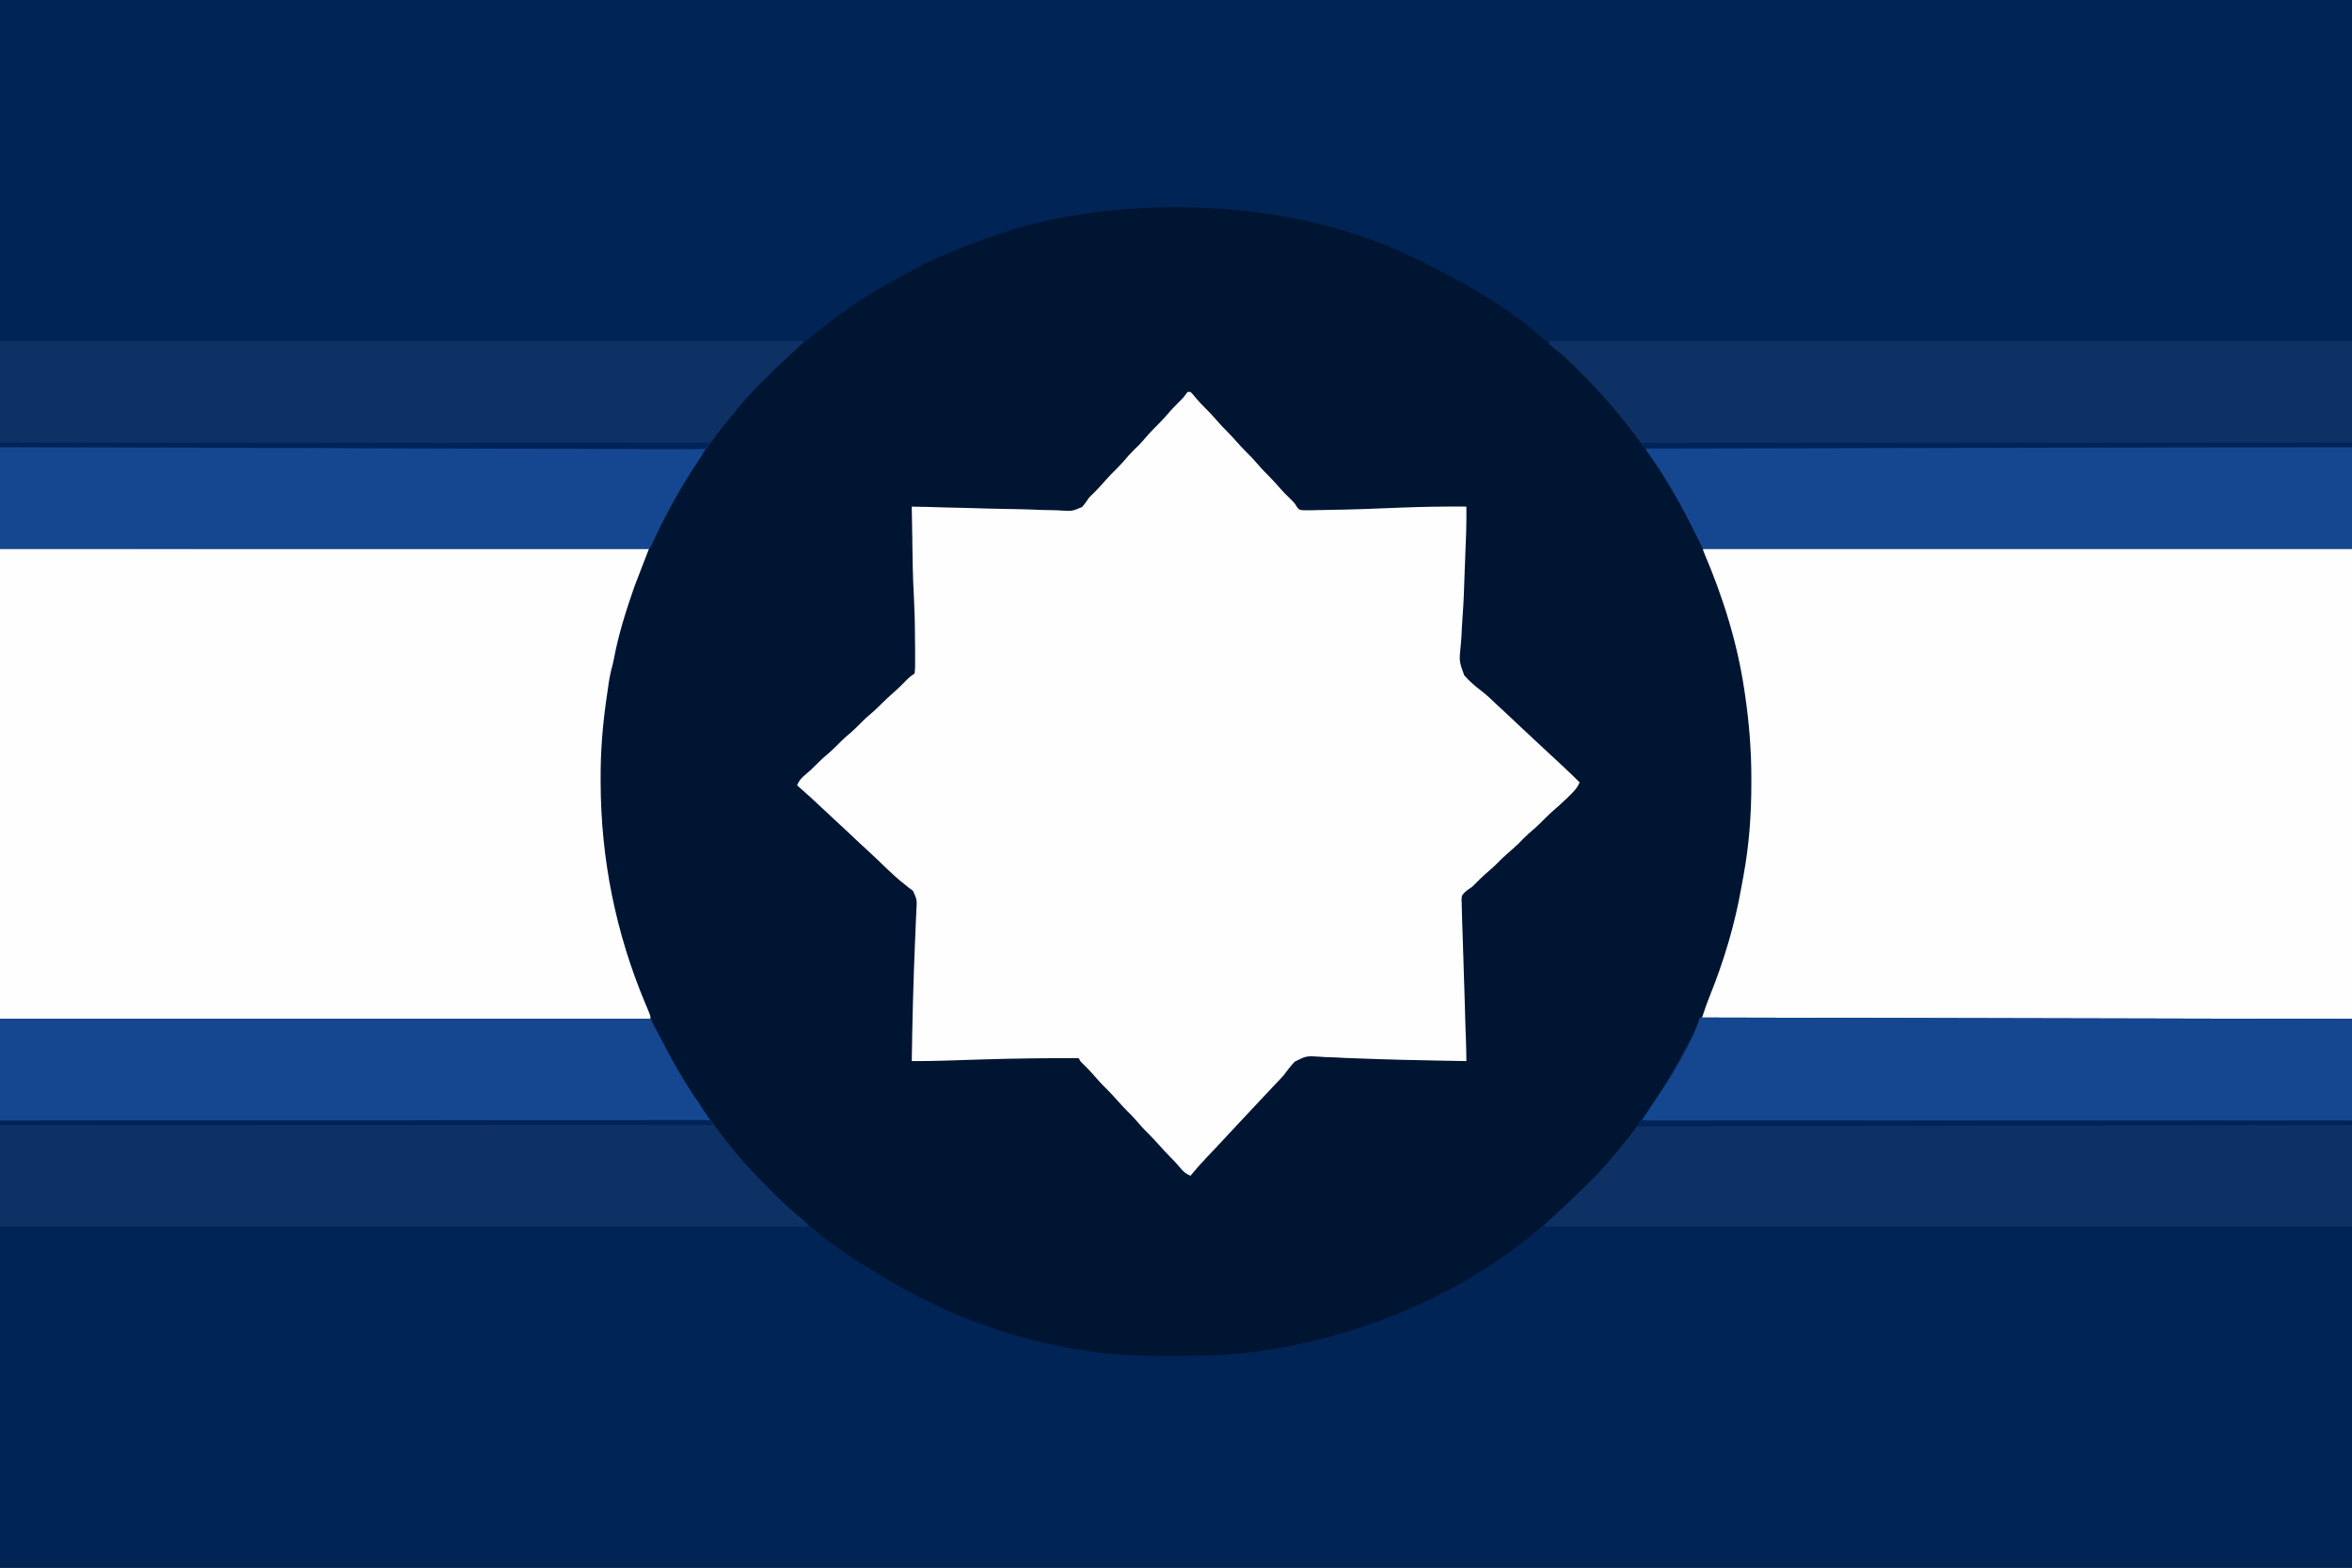 <svg height="1080" width="1620" xmlns="http://www.w3.org/2000/svg"><rect width="100%" height="100%" fill="#808080" stroke="none"/><path d="m0 0h1620v1080c-534.6 0-1069.2 0-1620 0 0-356.4 0-712.8 0-1080z" fill="#001532"/><path d="m0 0h1620v702c-147.8 0-295.7 0-448 0 1.8-5.4 3.5-10.5 5.6-15.7 9.9-24.6 17.3-49.3 21.9-75.5.5-2.5.9-5.1 1.4-7.6 3.9-21.2 5.4-42.3 5.4-63.8 0-1 0-2 0-3.1 0-19.3-1.5-38.2-4.3-57.3-.2-1.1-.3-2.2-.5-3.4-8.6-58.2-32-114.4-65.5-162.6-.4-.6-.8-1.1-1.2-1.7-6.3-9.2-13.1-17.9-20.2-26.4-1.4-1.7-2.9-3.4-4.3-5.2-6.6-8.1-14-15.6-21.4-23-.5-.5-1-1-1.5-1.6-6.1-6.1-12.3-11.8-19-17.2-2.2-1.7-4.2-3.5-6.3-5.3-24.7-21.8-53.8-38.1-83.1-52.6-.9-.4-1.8-.9-2.7-1.4-51.1-24.9-108.3-35.8-164.8-35.8-1.8-.1-1.8-.1-3.6-.1-27.9.1-54.5 2.8-81.9 8.3-.8.2-1.6.3-2.4.5-23.9 4.8-47.1 13.4-69.6 22.5-.8.3-1.5.6-2.3.9-12.4 5-24 11.6-35.7 18.1-1.3.7-2.7 1.5-4 2.2-19.6 11-37.9 23.8-55.1 38.2-1.8 1.5-3.6 3-5.4 4.4-8.5 7.2-16.5 15-24.4 22.8-.8.8-.8.8-1.6 1.6-7 7-13.4 14.1-19.5 21.8-1 1.3-2.1 2.5-3.2 3.8-15.3 18.3-28.2 38.3-39.8 59.2-.5.9-1.1 1.9-1.6 2.9-13 23.7-23.9 49-31.4 75.1-.2.7-.4 1.4-.6 2.1-2.7 9.1-5 18.1-6.7 27.5-.5 2.3-1 4.7-1.7 7-1.4 5.8-2.2 11.7-3 17.7-.2 1.1-.3 2.2-.5 3.4-2.5 17.9-3.9 35.5-3.8 53.6v3c.2 52.7 10.4 103.5 30.8 152.1.7 1.7.7 1.7 1.4 3.3l1.2 3c.9 2.3.9 2.3.9 4.3-147.8 0-295.7 0-448 0 0-231.7 0-463.3 0-702z" fill="#012456"/><path d="m0 0c222.3.5 222.3.5 449 1v378c-534.6 0-1069.2 0-1620 0 0-124.7 0-249.5 0-378h448c10 19 10 19 13.1 24.9 6.9 12.9 14.6 25.1 22.9 37.1.5.7.9 1.4 1.4 2 6.2 9 12.7 17.6 19.6 26 .4.5.9 1.1 1.3 1.7 7.7 9.4 16.2 18 24.8 26.7.6.5 1.1 1.1 1.7 1.7 6.4 6.4 12.8 12.4 19.9 18.1 2.1 1.6 4 3.3 6 5.1 16.7 14.8 36.1 26.5 55.3 37.7.7.4 1.4.8 2.1 1.3 45.8 26.8 100 44.3 152.9 48.7 1 .1 1.9.2 2.9.3 11.7.9 23.4.9 35.1.8h10.7c17 0 33.5-.9 50.3-3.3.8-.2 1.5-.3 2.3-.4 72.3-10.5 146.6-43.1 200.4-93.2 1.9-1.8 3.8-3.5 5.8-5.2 5.2-4.5 10-9.3 14.9-14.2 1.5-1.5 3.1-3.1 4.7-4.6 6.4-6.4 12.3-13.1 17.9-20.2.9-1 1.8-2.1 2.6-3.1 7.1-8.2 13.3-17 19.4-25.9.4-.6.9-1.3 1.3-2 9.3-13.5 17.5-27.5 25.1-42.1.5-.9 1.1-1.9 1.6-2.9.5-.9.9-1.8 1.4-2.8.5-.8.9-1.6 1.3-2.5 1.6-3.4 2.9-7.1 4.3-10.7z" fill="#012457" transform="translate(1171 701)"/><path d="m0 0h2c1.5 1.5 1.5 1.5 3.2 3.6 2.3 2.7 4.7 5.4 7.3 7.9 3.1 3 5.9 6.2 8.8 9.5 1.6 1.9 3.4 3.7 5.2 5.5 2.4 2.4 4.7 4.9 6.9 7.4 2.5 2.8 5 5.5 7.6 8.1 3.3 3.2 6.3 6.6 9.3 10.1 1.7 1.9 3.4 3.6 5.2 5.4 2.4 2.4 4.7 4.9 6.9 7.4 3.1 3.6 6.4 7 9.8 10.2 1.8 1.9 1.8 1.9 3 4 1.7 2.2 1.7 2.2 4.5 2.4h3.3 3.9c1.5-.1 2.9-.1 4.4-.1s3-.1 4.5-.1c17.1-.2 34.2-.9 51.2-1.6 15-.6 30-.8 45-.7.2 11.7-.3 23.3-.8 35-.1 3.5-.3 7-.4 10.5-.3 10.5-.7 21.1-1.5 31.6-.3 4.3-.5 8.5-.7 12.8-.2 1.9-.3 3.9-.5 5.9-1.1 10.7-1.1 10.7 2.4 20.4 3.7 4.3 7.9 7.8 12.4 11.2 3.4 2.6 6.5 5.7 9.7 8.7 1.2 1.1 2.4 2.3 3.7 3.4 4.4 4.1 8.7 8.2 13.1 12.3 3.1 2.9 6.2 5.8 9.3 8.7 6.7 6.2 13.3 12.4 20 18.6.7.7 1.3 1.3 2 1.9 3.2 3 6.3 5.9 9.3 9-1.6 3.9-4.1 6.4-7.1 9.3-.5.5-1 1-1.5 1.5-3.4 3.3-6.9 6.4-10.5 9.5-2.8 2.5-5.3 5.1-7.9 7.7s-5.3 4.9-8.1 7.3c-2.5 2.2-4.8 4.6-7.1 7-2.5 2.4-5.2 4.7-7.8 7-1.9 1.6-3.7 3.4-5.5 5.2-3 3.1-6.2 5.9-9.5 8.7-2.6 2.3-4.9 4.7-7.3 7.1-1.7 1.7-1.7 1.7-3.7 3-2.1 1.4-3.5 2.6-5 4.7-.4 2.5-.4 2.5-.2 5.3 0 1.2 0 2.4.1 3.6v1.9c.1 2.4.2 4.7.2 7 .2 5.8.4 11.5.6 17.3 0 2.1.1 4.2.2 6.4.1 5.5.3 11.1.5 16.6.3 8.9.6 17.8.8 26.7.1 3.1.2 6.2.3 9.3.1 1.9.2 3.8.2 5.7.1 1.3.1 1.3.1 2.6.1 3.9.2 7.7.2 11.6-7.7-.1-15.4-.3-23.1-.4-1.2-.1-2.3-.1-3.5-.1-12-.2-23.9-.5-35.9-.9-4.6-.2-9.2-.3-13.8-.5-2.7-.1-5.4-.2-8.2-.3-3.9-.3-7.9-.4-11.9-.5-1.5-.1-3-.2-4.5-.3-9.3-.6-9.3-.6-17.3 3.4-2.9 3-5.3 6.3-7.8 9.6-1.3 1.5-2.7 2.9-4.1 4.4-.9.9-.9.9-1.8 1.9-.7.7-1.3 1.3-1.9 2-5.1 5.4-10.2 10.8-15.3 16.3-4.8 5.1-9.6 10.3-14.4 15.4-1.2 1.3-2.5 2.7-3.7 4-1.9 2-3.8 4-5.7 6.1-1.9 2-3.8 4-5.7 6-.6.6-1.2 1.2-1.7 1.9-3.4 3.5-6.6 7.2-9.7 11-3.3-1.4-5.1-3-7.3-5.7-2.3-2.7-4.6-5.3-7.2-7.8-2.4-2.4-4.7-4.9-6.9-7.4-2.5-2.8-5-5.5-7.6-8.1-3.3-3.2-6.3-6.6-9.3-10.1-1.7-1.9-3.4-3.6-5.2-5.4-2.4-2.4-4.7-4.9-6.9-7.4-2.5-2.8-5-5.5-7.6-8.1-3.3-3.2-6.3-6.6-9.3-10-2.3-2.7-4.8-5.1-7.3-7.6-1.4-1.4-1.4-1.4-2.4-3.4-22.5-.1-45 .2-67.5.9-6.3.2-12.6.4-18.8.6-2.2.1-4.3.1-6.5.2-7.4.2-14.8.4-22.2.3.4-27.9 1.1-55.7 2.3-83.5.2-4.7.4-9.4.6-14.1.1-2.2.2-4.5.3-6.7.4-6.9.4-6.9-2.3-12.9-.9-.8-1.9-1.5-2.9-2.2-1.1-.9-2.2-1.8-3.3-2.7-.6-.5-1.2-.9-1.8-1.4-3.4-2.7-6.5-5.8-9.7-8.7-1.3-1.3-2.7-2.6-4.1-3.9-.6-.6-1.3-1.3-2-2-3.4-3.1-6.8-6.3-10.2-9.5-.6-.6-1.3-1.2-2-1.8-5.7-5.4-11.4-10.8-17.2-16.1-2.5-2.4-5.1-4.8-7.7-7.2-9.4-8.8-9.4-8.8-19-17.3 1.4-3.3 3-5.1 5.7-7.3 2.7-2.3 5.3-4.6 7.8-7.2 3-3.1 6.2-5.9 9.5-8.7 1.9-1.7 3.7-3.5 5.5-5.3 3-3.1 6.2-5.9 9.5-8.7 1.9-1.7 3.7-3.5 5.5-5.3 3-3.1 6.2-5.9 9.5-8.7 1.9-1.7 3.7-3.5 5.5-5.3 2.4-2.4 4.9-4.7 7.4-6.9 3.7-3.2 7-6.5 10.3-9.9 1.8-1.7 1.8-1.7 4.8-3.7.3-3 .4-5.9.3-8.9 0-1.4 0-1.4 0-2.8 0-1.9 0-3.8 0-5.8 0-2.9-.1-5.8-.1-8.6 0-9.5-.3-18.9-.8-28.4-.7-11.7-.8-23.4-1-35.2 0-2.5 0-4.9-.1-7.4-.1-6-.2-11.9-.3-17.9 1 0 2.1.1 3.1.1h2.1c1.6.1 3.2.1 4.7.1 4.6.2 9.1.3 13.6.4 10.3.2 20.5.5 30.8.8 6.8.1 13.6.3 20.3.4 4.9.1 9.8.3 14.7.5 3.1.1 6.1.1 9.2.2 1.4 0 2.8.1 4.2.2 7.7.5 7.7.5 14.6-2.4 1.8-2 3.2-4.1 4.7-6.3 1.1-1.2 2.3-2.4 3.5-3.5 2.4-2.4 4.7-4.9 6.9-7.4 3.1-3.6 6.3-6.8 9.6-10.1 2.6-2.6 4.9-5.3 7.3-8.1 2.2-2.5 4.6-4.8 7-7.1 1.8-1.9 3.5-3.8 5.1-5.7 3.1-3.6 6.3-6.8 9.6-10.1 2.6-2.6 4.9-5.3 7.3-8.1 2.3-2.5 4.7-4.9 7.2-7.4 1.6-1.6 1.6-1.6 3.3-3.9.4-.6.8-1.1 1.2-1.6z" fill="#fefefe" transform="translate(818 270)"/><path d="m0 0h447c-4.9 12.9-4.9 12.9-10 26-5.8 16.6-11.1 33.2-14.3 50.6-.5 2.3-1 4.7-1.7 7-1.4 5.8-2.2 11.7-3 17.7-.2 1.1-.3 2.2-.5 3.4-2.5 17.9-3.9 35.5-3.8 53.6v3c.2 52.7 10.4 103.5 30.8 152.1.7 1.7.7 1.7 1.4 3.3.4 1 .8 2 1.2 3 .9 2.3.9 2.3.9 4.3-147.8 0-295.7 0-448 0 0-106.9 0-213.8 0-324z" fill="#fefefe" transform="translate(0 378)"/><path d="m0 0h447v324c-147.8 0-295.7 0-448 0 1.8-5.4 3.5-10.5 5.6-15.7 9.9-24.6 17.3-49.3 21.9-75.5.5-2.5.9-5.1 1.4-7.6 3.9-21.2 5.4-42.3 5.4-63.8 0-1.5 0-1.5 0-3.1 0-19.3-1.5-38.2-4.3-57.3-.2-1.1-.3-2.2-.5-3.4-4.8-32.6-14.7-64.1-27.6-94.4-.9-2.2-.9-2.2-.9-3.2z" fill="#fefefe" transform="translate(1173 378)"/><g fill="#0e3165"><path d="m0 0c222.3.5 222.3.5 449 1v143c-183.8 0-367.6 0-557 0 5.6-5.6 5.6-5.6 8.2-8 8.1-7.5 16-15 23.7-22.7.9-.9 1.8-1.8 2.7-2.6 5.9-5.9 11.2-12.2 16.4-18.7.9-1 1.8-2.1 2.6-3.1 7.1-8.2 13.3-17 19.4-25.9.7-1 .7-1 1.3-2 9.3-13.5 17.5-27.5 25.1-42.1.5-.9 1.1-1.9 1.6-2.9.5-.9.9-1.8 1.4-2.8.5-.8.9-1.6 1.3-2.5 1.6-3.4 2.9-7.1 4.3-10.7z" transform="translate(1171 701)"/><path d="m0 0h448c10 19 10 19 13.1 24.9 6.9 12.9 14.6 25.1 22.9 37.1.5.7.9 1.4 1.4 2 6.2 9 12.7 17.6 19.6 26 .4.5.9 1.1 1.3 1.7 7.7 9.4 16.2 18 24.8 26.7.6.5 1.1 1.1 1.7 1.7 6.4 6.4 12.9 12.5 20.1 18.1 2.1 1.8 2.1 1.8 4.1 4.8-183.8 0-367.6 0-557 0 0-47.2 0-94.4 0-143z" transform="translate(0 702)"/><path d="m0 0h553v143c-147.5 0-295 0-447 0-2.6-5.3-5.3-10.6-8-16-20-39.7-46-75.2-77.4-106.6-1.4-1.4-1.4-1.4-2.7-2.7-5.1-5.1-10.3-9.8-16.1-14.1-.6-.5-1.2-1.1-1.8-1.6 0-.7 0-1.3 0-2z" transform="translate(1067 235)"/><path d="m0 0h554c-3.4 3.4-6.9 6.7-10.5 10-6.2 5.7-12.3 11.6-18.2 17.6-1.4 1.3-1.4 1.3-2.7 2.6-6 5.9-11.3 12.2-16.6 18.8-1 1.3-2.1 2.5-3.2 3.8-22.9 27.4-39.9 58.3-55.8 90.2-147.5 0-295 0-447 0 0-47.2 0-94.4 0-143z" transform="translate(0 235)"/></g><path d="m0 0c222.3.5 222.3.5 449 1v70c-161.4 0-322.7 0-489 0 3.8-6 7.6-11.9 11.6-17.7 11-16.3 22.2-34.6 28.4-53.3z" fill="#154791" transform="translate(1171 701)"/><path d="m0 0h448c10 19 10 19 13.1 24.9 6.4 12.1 13.5 23.4 21.2 34.6 2.3 3.5 4.5 7 6.7 10.5-161.4 0-322.7 0-489 0 0-23.1 0-46.2 0-70z" fill="#154791" transform="translate(0 702)"/><path d="m0 0h486v70c-147.5 0-295 0-447 0-2.6-5.3-5.3-10.6-8-16-5.3-10.6-11-20.9-17.2-31.1-.6-.9-1.1-1.8-1.7-2.8-3.4-5.5-7-10.9-10.8-16.1-1.3-2-1.3-2-1.3-4z" fill="#154791" transform="translate(1134 308)"/><path d="m0 0h486c-1.7 4.3-3.6 7.5-6.2 11.2-12 17.7-22.1 36.5-30.9 56-.9 1.8-.9 1.8-1.9 2.8-2.4.1-4.7.1-7.1.1-.8 0-1.5 0-2.3 0-2.6 0-5.1 0-7.7 0-1.8 0-3.7 0-5.5 0-5.1 0-10.2 0-15.3 0-5.5 0-11 0-16.5 0-9.5 0-19 0-28.5 0-13.7 0-27.5 0-41.2 0-22.3 0-44.6 0-67 0-21.6 0-43.3 0-65 0-1 0-1 0-2 0-7.4 0-14.7 0-22.1 0-55.6-.1-111.2-.1-166.8-.1 0-23.1 0-46.2 0-70z" fill="#154791" transform="translate(0 308)"/><path d="m0 0h490v3c-243.5.5-243.5.5-492 1 .7-1.3 1.3-2.6 2-4z" fill="#012458" transform="translate(1130 772)"/><path d="m0 0c46.6-.1 93.2-.1 139.8-.1h2.1c14.9 0 29.9 0 44.9-.1h22 2.2 71.1c24.4-.1 48.7-.1 73.1-.1h10.3 2 32.8 32.8c5.9 0 11.9 0 17.8-.1h16.3 5.9 8 2.4c2.1 0 2.1 0 5.5.4.7 1 1.3 2 2 3-162 0-324.1 0-491 0 0-1 0-2 0-3z" fill="#012458" transform="translate(0 772)"/><path d="m0 0h489v3c-160.7.3-321.4.7-487 1-.7-1.3-1.3-2.6-2-4z" fill="#012458" transform="translate(1131 305)"/><path d="m0 0h489c-1.5 2-1.5 2-3 4-2.8.4-5.2.5-8 .5-.8 0-1.6 0-2.5 0-2.7 0-5.5 0-8.3-.1-2 0-4 0-6 0-5.6 0-11.1 0-16.6 0-6 0-12-.1-17.9-.1-10.4 0-20.7 0-31-.1-10.9 0-21.7 0-32.5-.1-.7 0-1.4 0-2.1 0-3.4 0-6.8 0-10.2 0-24.3-.1-48.5-.1-72.8-.2-23.5-.1-47.1-.2-70.6-.3-.7 0-1.5 0-2.2 0-7.3 0-14.6 0-21.9 0-14.8-.1-29.7-.1-44.5-.1-.7 0-1.4 0-2.1-.1-45.6-.1-91.2-.2-136.8-.4 0-1 0-2 0-3z" fill="#012458" transform="translate(0 305)"/></svg>